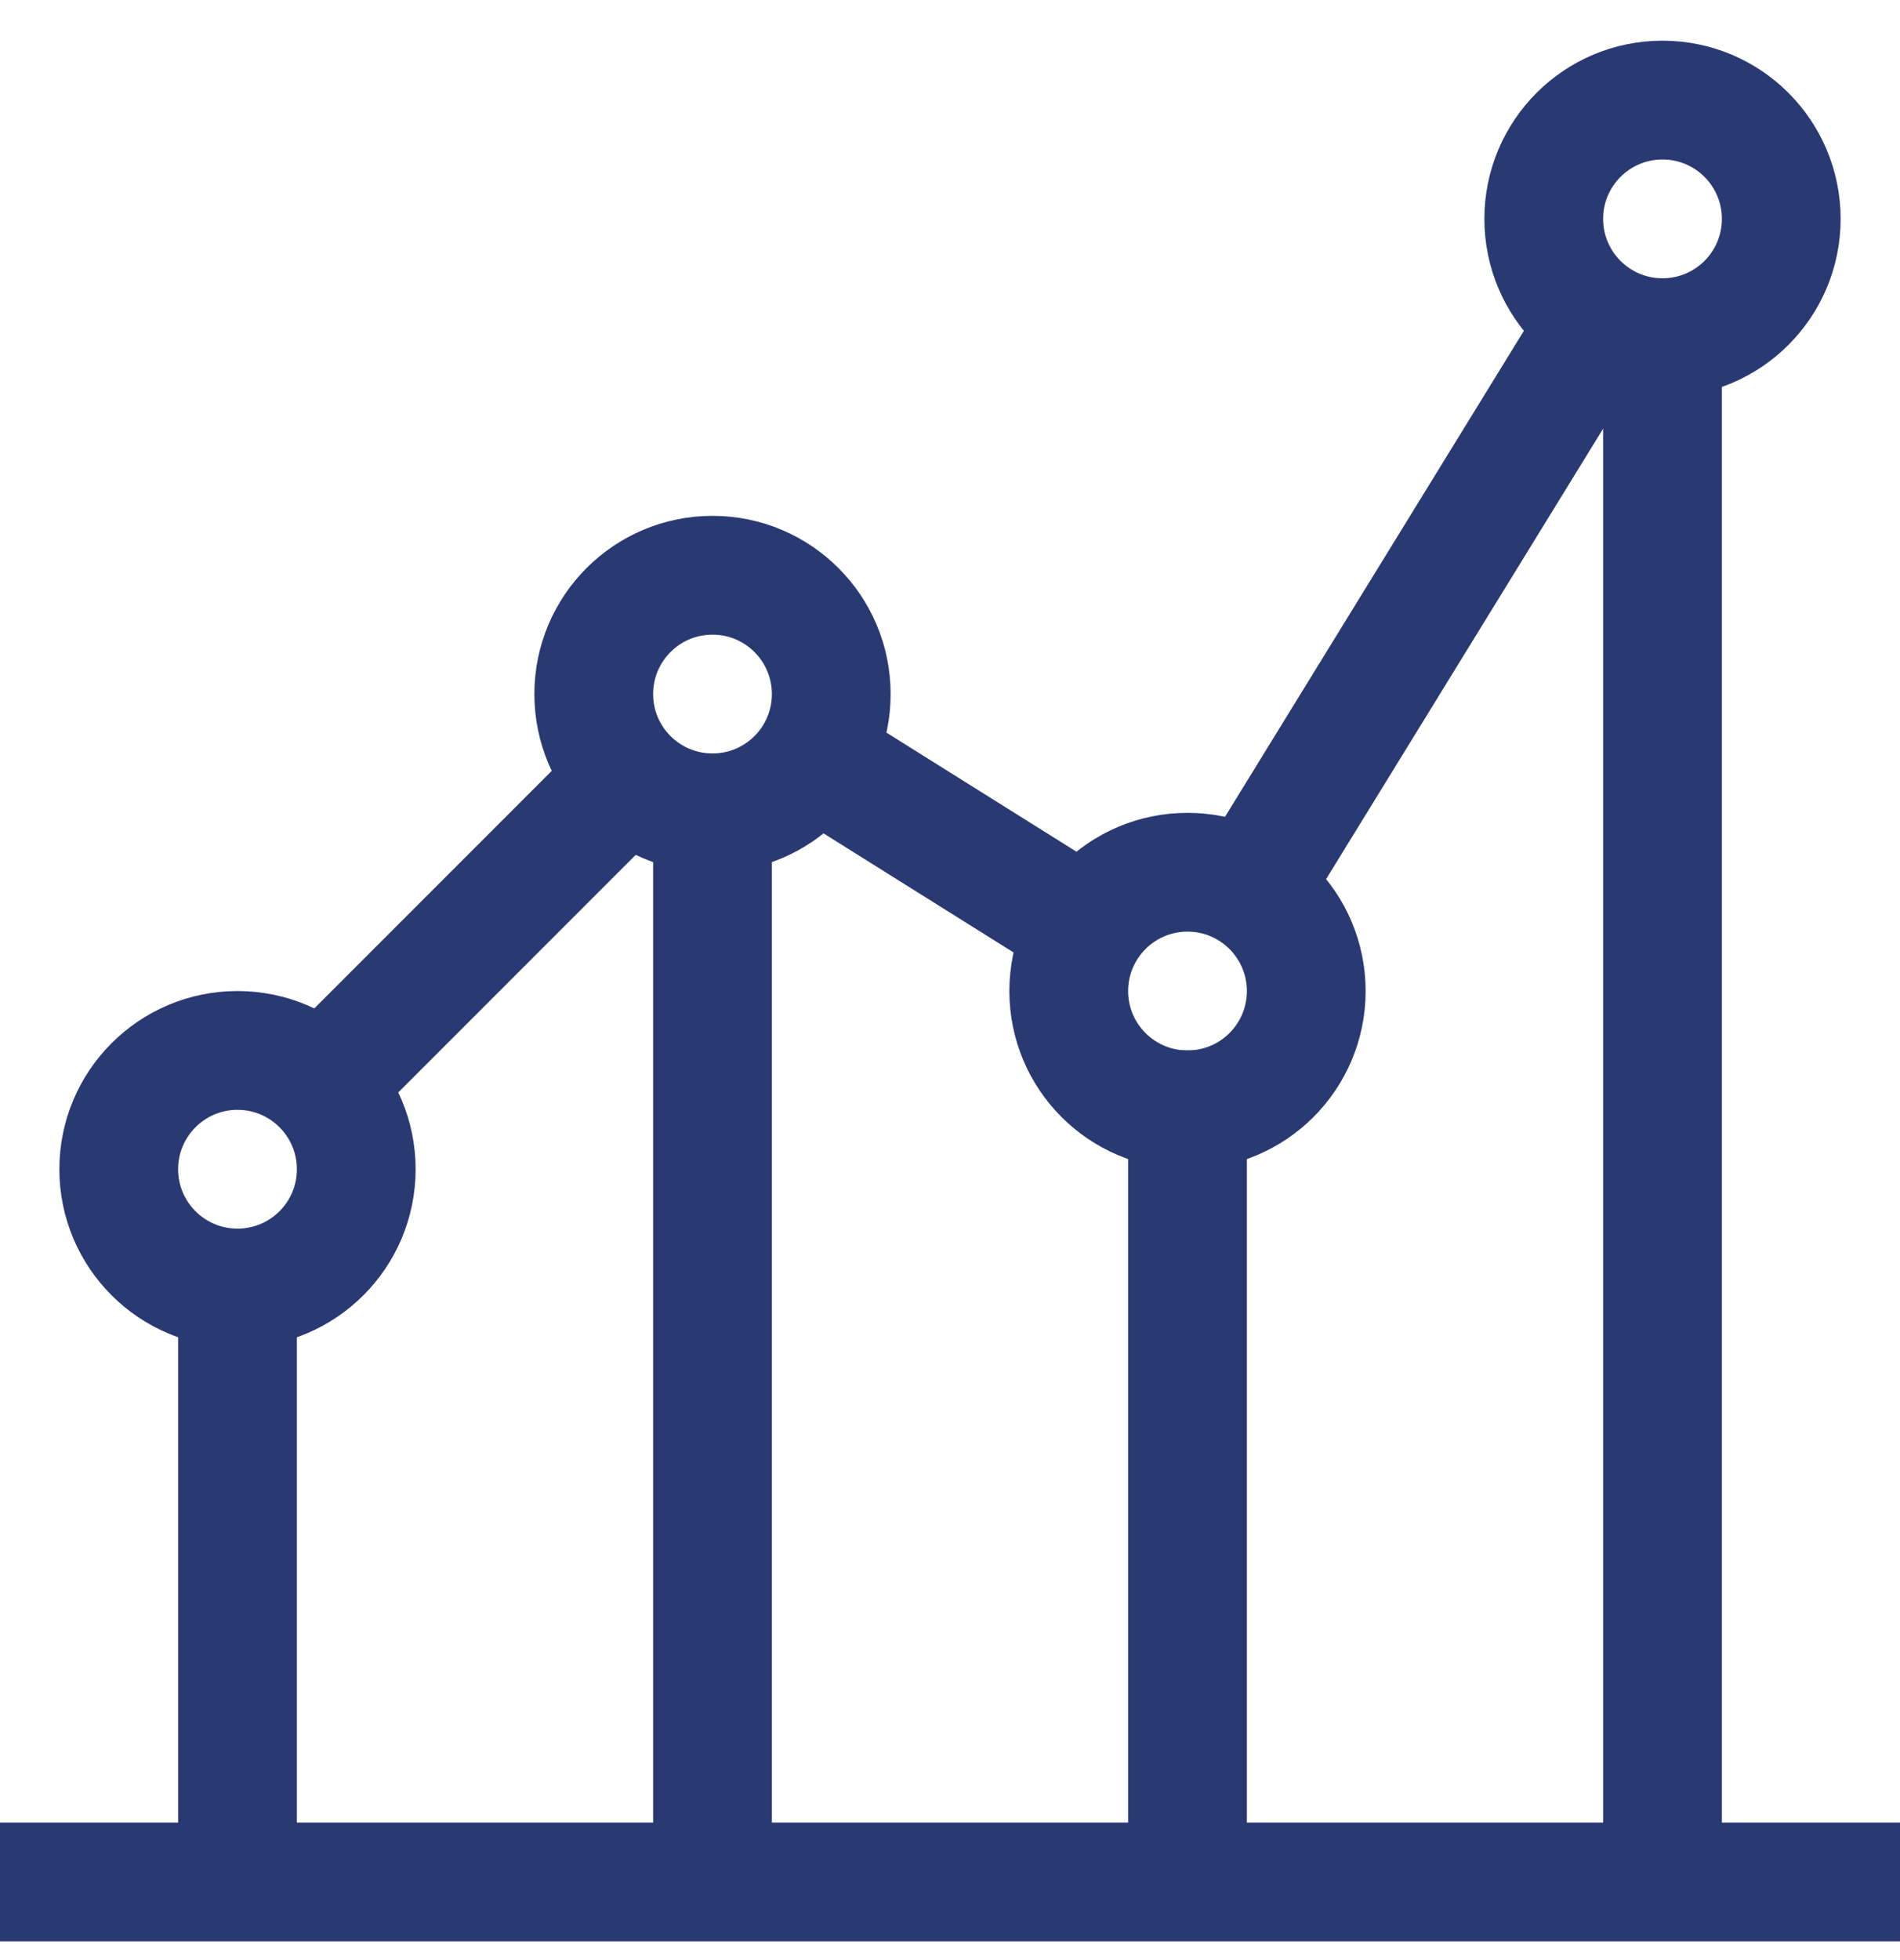 <svg width="32" height="33" viewBox="0 0 32 33" fill="none" xmlns="http://www.w3.org/2000/svg">
<g clip-path="url(#clip0_129_5803)">
<path d="M32 31.685H0" stroke="#293972" stroke-width="2" stroke-miterlimit="10"/>
<path d="M4 31.685V20.685" stroke="#293972" stroke-width="2" stroke-miterlimit="10"/>
<path d="M12 31.685V12.685" stroke="#293972" stroke-width="2" stroke-miterlimit="10"/>
<path d="M20 17.685V31.685" stroke="#293972" stroke-width="2" stroke-miterlimit="10"/>
<path d="M28 31.685V4.685" stroke="#293972" stroke-width="2" stroke-miterlimit="10"/>
<path d="M28 5.685C29.105 5.685 30 4.79 30 3.685C30 2.581 29.105 1.685 28 1.685C26.895 1.685 26 2.581 26 3.685C26 4.79 26.895 5.685 28 5.685Z" stroke="#293972" stroke-width="2" stroke-miterlimit="10"/>
<path d="M20 18.685C21.105 18.685 22 17.79 22 16.685C22 15.581 21.105 14.685 20 14.685C18.895 14.685 18 15.581 18 16.685C18 17.79 18.895 18.685 20 18.685Z" stroke="#293972" stroke-width="2" stroke-miterlimit="10"/>
<path d="M12 13.685C13.105 13.685 14 12.79 14 11.685C14 10.581 13.105 9.685 12 9.685C10.895 9.685 10 10.581 10 11.685C10 12.79 10.895 13.685 12 13.685Z" stroke="#293972" stroke-width="2" stroke-miterlimit="10"/>
<path d="M4 21.685C5.105 21.685 6 20.79 6 19.685C6 18.581 5.105 17.685 4 17.685C2.895 17.685 2 18.581 2 19.685C2 20.79 2.895 21.685 4 21.685Z" stroke="#293972" stroke-width="2" stroke-miterlimit="10"/>
<path d="M5 18.685L11 12.685" stroke="#293972" stroke-width="2" stroke-miterlimit="10"/>
<path d="M14.34 13.145L17.66 15.225" stroke="#293972" stroke-width="2" stroke-miterlimit="10"/>
<path d="M21.17 14.785L26.83 5.585" stroke="#293972" stroke-width="2" stroke-miterlimit="10"/>
</g>
<defs>
<clipPath id="clip0_129_5803">
<rect width="32" height="32" fill="white" transform="translate(0 0.685)"/>
</clipPath>
</defs>
</svg>
